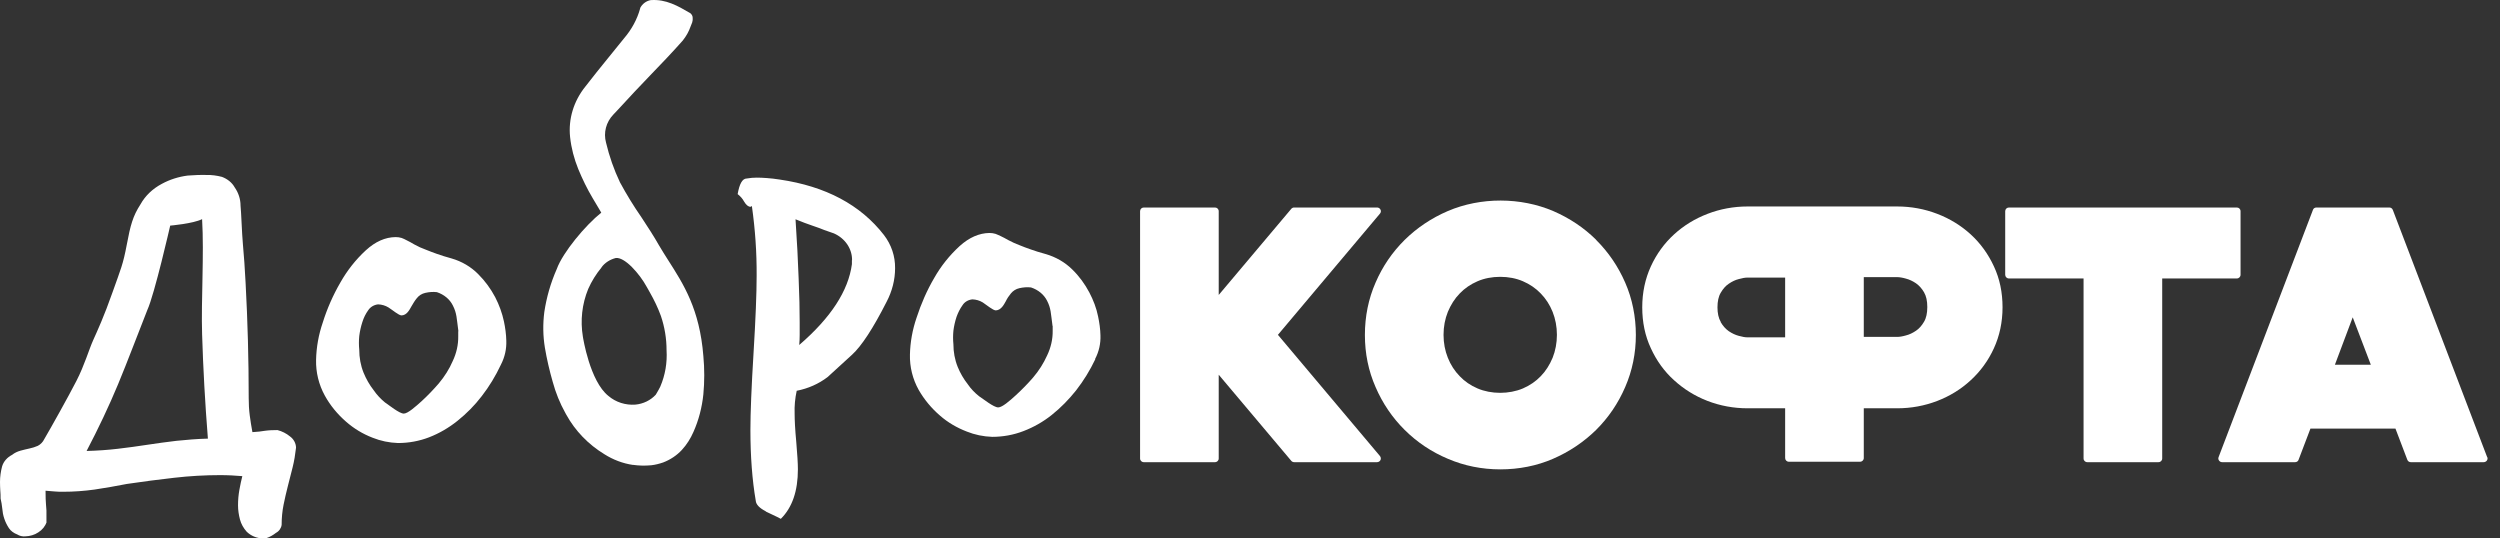 <svg width="195" height="42" viewBox="0 0 195 42" fill="none" xmlns="http://www.w3.org/2000/svg">
<rect x="0" y="0" width="195" height="42" fill="#333333" stroke="none"/>
<path d="M99.678 26.117L107.642 16.656C107.711 16.576 107.734 16.45 107.676 16.346C107.619 16.243 107.526 16.186 107.41 16.186H100.94C100.859 16.186 100.778 16.22 100.72 16.289L95.06 23.006V16.473C95.06 16.312 94.933 16.186 94.771 16.186H89.215C89.053 16.186 88.926 16.312 88.926 16.473V35.762C88.926 35.923 89.053 36.049 89.215 36.049H94.771C94.933 36.049 95.06 35.923 95.06 35.762V29.229L100.72 35.946C100.778 36.014 100.859 36.049 100.94 36.049H107.41C107.526 36.049 107.63 35.98 107.676 35.888C107.723 35.796 107.711 35.67 107.642 35.578L99.678 26.117Z" fill="white"/>
<path d="M124.507 18.712C123.546 17.759 122.423 17.012 121.15 16.461C118.615 15.382 115.513 15.359 112.932 16.461C111.647 17.012 110.525 17.77 109.564 18.712C108.603 19.665 107.839 20.778 107.295 22.041C106.74 23.304 106.462 24.682 106.462 26.129C106.462 27.575 106.74 28.93 107.295 30.193C107.839 31.456 108.603 32.581 109.564 33.534C110.525 34.487 111.647 35.245 112.932 35.785C114.217 36.336 115.594 36.611 117.029 36.611C118.465 36.611 119.877 36.336 121.138 35.785C122.412 35.234 123.534 34.476 124.495 33.534C125.456 32.581 126.22 31.456 126.764 30.193C127.319 28.919 127.597 27.552 127.597 26.129C127.597 24.705 127.319 23.304 126.764 22.041C126.22 20.79 125.456 19.665 124.495 18.712H124.507ZM112.596 26.117C112.596 25.474 112.712 24.877 112.932 24.326C113.164 23.775 113.464 23.293 113.858 22.891C114.24 22.489 114.715 22.168 115.247 21.938C115.779 21.708 116.381 21.593 117.018 21.593C117.654 21.593 118.256 21.708 118.789 21.938C119.321 22.168 119.796 22.489 120.178 22.891C120.571 23.293 120.884 23.775 121.104 24.326C121.324 24.877 121.439 25.486 121.439 26.117C121.439 26.749 121.324 27.357 121.104 27.908C120.872 28.459 120.571 28.942 120.178 29.344C119.796 29.745 119.321 30.067 118.789 30.297C117.712 30.756 116.312 30.756 115.247 30.297C114.703 30.067 114.24 29.745 113.858 29.344C113.464 28.942 113.152 28.459 112.932 27.908C112.712 27.357 112.596 26.76 112.596 26.117Z" fill="white"/>
<path d="M153.721 18.287C152.968 17.598 152.089 17.058 151.105 16.68C150.121 16.301 149.068 16.105 147.98 16.105H136.313C135.225 16.105 134.171 16.301 133.188 16.68C132.204 17.058 131.324 17.598 130.572 18.287C129.819 18.976 129.206 19.814 128.766 20.779C128.326 21.743 128.095 22.811 128.095 23.97C128.095 25.13 128.315 26.198 128.766 27.162C129.206 28.127 129.808 28.965 130.572 29.654C131.324 30.343 132.204 30.894 133.188 31.273C134.171 31.652 135.225 31.847 136.313 31.847H139.241V35.728C139.241 35.888 139.368 36.015 139.53 36.015H145.086C145.248 36.015 145.375 35.888 145.375 35.728V31.847H147.98C149.068 31.847 150.121 31.652 151.105 31.273C152.089 30.894 152.968 30.354 153.721 29.654C154.473 28.965 155.086 28.127 155.526 27.162C155.966 26.198 156.198 25.13 156.198 23.97C156.198 22.811 155.978 21.743 155.526 20.779C155.086 19.826 154.485 18.987 153.721 18.287ZM134.218 25.107C134.044 24.809 133.963 24.43 133.963 23.97C133.963 23.511 134.044 23.121 134.218 22.834C134.391 22.535 134.6 22.294 134.843 22.133C135.097 21.961 135.352 21.835 135.63 21.766C135.908 21.686 136.139 21.651 136.313 21.651H139.241V26.313H136.313C136.139 26.313 135.908 26.278 135.63 26.198C135.364 26.129 135.097 26.003 134.843 25.831C134.6 25.658 134.391 25.429 134.218 25.13V25.107ZM150.329 23.959C150.329 24.418 150.248 24.809 150.075 25.096C149.901 25.394 149.693 25.635 149.45 25.796C149.195 25.968 148.94 26.095 148.663 26.163C148.385 26.244 148.153 26.278 147.98 26.278H145.375V21.617H147.98C148.153 21.617 148.385 21.651 148.663 21.732C148.929 21.8 149.195 21.927 149.45 22.099C149.693 22.271 149.901 22.501 150.075 22.799C150.248 23.098 150.329 23.477 150.329 23.936V23.959Z" fill="white"/>
<path d="M174.763 21.433V16.473C174.763 16.312 174.636 16.186 174.474 16.186H156.696C156.534 16.186 156.406 16.312 156.406 16.473V21.433C156.406 21.593 156.534 21.72 156.696 21.72H162.518V35.762C162.518 35.923 162.645 36.049 162.807 36.049H168.363C168.525 36.049 168.652 35.923 168.652 35.762V21.72H174.474C174.636 21.72 174.763 21.593 174.763 21.433Z" fill="white"/>
<path d="M193.999 35.658L186.638 16.369C186.591 16.254 186.487 16.186 186.371 16.186H180.677C180.561 16.186 180.445 16.254 180.41 16.369L173.049 35.658C173.014 35.75 173.026 35.842 173.084 35.923C173.142 36.003 173.223 36.049 173.327 36.049H179.021C179.137 36.049 179.253 35.98 179.288 35.865L180.214 33.431H186.846L187.772 35.865C187.818 35.98 187.922 36.049 188.038 36.049H193.733C193.825 36.049 193.918 36.003 193.976 35.923C194.034 35.842 194.045 35.75 194.01 35.658H193.999ZM184.924 28.448H182.123L183.512 24.751L184.924 28.448Z" fill="white"/>
<path d="M3.634 40.722C3.53 41.043 3.299 41.33 2.986 41.526C2.697 41.721 2.338 41.824 1.968 41.836C1.748 41.858 1.528 41.801 1.343 41.686C1.076 41.583 0.845 41.422 0.694 41.193C0.544 40.963 0.417 40.71 0.336 40.458C0.243 40.194 0.197 39.918 0.174 39.642C0.15 39.39 0.104 39.137 0.046 38.885C0.046 38.678 0.046 38.471 0.023 38.265C0.012 38.047 0 37.828 0 37.599C0 37.185 0.058 36.784 0.162 36.382C0.278 35.991 0.567 35.67 0.949 35.475C1.134 35.325 1.354 35.222 1.597 35.153C1.829 35.096 2.06 35.027 2.303 34.981C2.523 34.935 2.743 34.866 2.951 34.774C3.171 34.66 3.345 34.476 3.449 34.258C3.982 33.351 5.324 30.951 5.961 29.711C6.597 28.471 6.933 27.277 7.269 26.53C7.604 25.784 8.114 24.682 8.773 22.81C9.433 20.95 9.595 20.64 9.885 19.102C10.174 17.563 10.359 16.863 10.961 15.933C11.331 15.267 11.91 14.716 12.628 14.337C13.241 14.004 13.924 13.786 14.642 13.694C15.128 13.659 15.602 13.636 16.088 13.648C16.505 13.636 16.922 13.694 17.315 13.797C17.744 13.958 18.102 14.245 18.311 14.624C18.6 15.037 18.762 15.531 18.762 16.036C18.82 16.587 18.866 18.172 18.947 19.056C19.029 19.94 19.098 20.939 19.156 22.053C19.318 25.061 19.399 28.069 19.399 31.054C19.399 31.502 19.422 31.95 19.48 32.398C19.538 32.834 19.607 33.282 19.688 33.706C20.082 33.684 20.394 33.649 20.649 33.603C20.973 33.557 21.309 33.546 21.644 33.546C22.003 33.638 22.339 33.81 22.617 34.039C22.906 34.246 23.079 34.568 23.091 34.912C23.033 35.429 22.952 35.945 22.825 36.451C22.698 36.944 22.582 37.427 22.454 37.909C22.327 38.391 22.223 38.873 22.119 39.367C22.015 39.884 21.968 40.412 21.968 40.94C21.934 41.193 21.772 41.434 21.529 41.56C21.309 41.732 21.077 41.87 20.811 41.962C20.718 41.996 20.614 42.008 20.522 41.996C20.035 41.996 19.561 41.79 19.237 41.468C18.994 41.193 18.808 40.871 18.716 40.515C18.623 40.159 18.566 39.792 18.566 39.413C18.566 39.011 18.6 38.609 18.67 38.219C18.739 37.828 18.82 37.461 18.901 37.139C18.623 37.117 18.346 37.094 18.068 37.082C17.79 37.071 17.501 37.059 17.2 37.059C15.996 37.059 14.781 37.128 13.588 37.266C12.373 37.404 11.135 37.564 9.896 37.748C9.005 37.92 8.172 38.069 7.385 38.184C6.563 38.299 5.741 38.357 4.919 38.357C4.699 38.357 4.479 38.357 4.259 38.334C4.04 38.322 3.808 38.299 3.553 38.276C3.553 38.758 3.565 39.126 3.588 39.355C3.623 39.666 3.634 39.975 3.623 40.285V40.699L3.634 40.722ZM6.748 35.176C7.604 35.153 8.426 35.096 9.202 35.004C9.977 34.912 10.741 34.809 11.482 34.694C12.234 34.579 12.987 34.476 13.762 34.384C14.538 34.304 15.359 34.235 16.216 34.212C15.996 31.456 15.845 28.735 15.764 26.071C15.683 23.407 15.927 19.848 15.764 17.093C15.058 17.448 13.276 17.598 13.276 17.598C13.276 17.598 12.049 22.971 11.493 24.177C10.845 25.807 9.931 28.241 9.213 29.963C8.496 31.686 7.674 33.419 6.76 35.165L6.748 35.176ZM39.064 28.459C38.659 29.32 38.161 30.147 37.571 30.905C37.027 31.617 36.39 32.26 35.673 32.834C35.013 33.362 34.272 33.798 33.473 34.108C32.698 34.407 31.876 34.556 31.043 34.556C30.36 34.533 29.689 34.395 29.064 34.143C28.288 33.844 27.594 33.419 26.992 32.891C26.32 32.306 25.753 31.617 25.337 30.859C24.862 29.998 24.631 29.034 24.654 28.069C24.677 27.082 24.85 26.106 25.174 25.164C25.51 24.085 25.973 23.029 26.552 22.03C27.073 21.111 27.733 20.262 28.531 19.527C29.284 18.838 30.047 18.505 30.858 18.493C31.02 18.493 31.182 18.516 31.332 18.562C31.459 18.608 31.598 18.677 31.749 18.757C31.899 18.826 32.084 18.93 32.316 19.067C32.605 19.228 32.906 19.366 33.23 19.481C33.473 19.584 33.763 19.687 34.075 19.802C34.388 19.917 34.77 20.032 35.221 20.158C36.02 20.388 36.737 20.813 37.293 21.375C37.837 21.915 38.277 22.523 38.624 23.178C38.937 23.786 39.168 24.418 39.307 25.072C39.411 25.566 39.481 26.071 39.492 26.576C39.515 27.219 39.376 27.851 39.075 28.436L39.064 28.459ZM35.754 25.83C35.615 24.82 35.638 24.452 35.325 23.832C35.082 23.338 34.631 22.971 34.075 22.787C33.774 22.753 33.473 22.776 33.172 22.845C32.906 22.902 32.675 23.052 32.513 23.258C32.351 23.453 32.223 23.672 32.096 23.89C31.946 24.154 31.737 24.59 31.321 24.602C31.101 24.602 30.614 24.177 30.302 23.982C30.059 23.832 29.781 23.752 29.492 23.74C29.168 23.775 28.89 23.947 28.728 24.188C28.52 24.475 28.369 24.785 28.265 25.118C28.149 25.474 28.068 25.842 28.022 26.209C27.987 26.565 27.987 26.921 28.022 27.277C28.022 27.885 28.126 28.494 28.358 29.068C28.554 29.55 28.82 30.021 29.145 30.434C29.388 30.79 29.689 31.112 30.024 31.387C30.337 31.594 31.147 32.26 31.494 32.26C31.807 32.26 32.409 31.72 32.883 31.295C33.358 30.859 33.809 30.388 34.226 29.906C34.677 29.366 35.048 28.781 35.314 28.161C35.603 27.552 35.754 26.886 35.742 26.232V25.853L35.754 25.83ZM59.736 39.884C59.238 39.631 58.972 39.355 58.949 39.057C58.81 38.253 58.706 37.381 58.636 36.451C58.567 35.532 58.532 34.556 58.532 33.546C58.532 32.202 58.613 30.205 58.775 27.552C58.937 24.9 59.018 22.879 59.018 21.513C59.03 19.699 58.903 17.885 58.648 16.082C58.625 16.082 58.602 16.082 58.59 16.105C58.578 16.128 58.555 16.128 58.532 16.128C58.37 16.128 58.197 15.99 58.035 15.715C57.919 15.497 57.745 15.301 57.537 15.141C57.676 14.337 57.907 13.924 58.243 13.924C58.509 13.878 58.764 13.855 59.03 13.855C59.25 13.855 59.516 13.866 59.817 13.889C60.13 13.912 60.454 13.947 60.812 14.004C64.412 14.532 67.121 15.979 68.949 18.332C69.528 19.09 69.829 19.986 69.817 20.916C69.817 21.823 69.586 22.718 69.158 23.534C68.104 25.612 67.201 26.99 66.461 27.667L64.551 29.412C63.856 29.941 63.035 30.308 62.143 30.48C62.016 31.066 61.958 31.663 61.981 32.271C61.981 32.754 62.016 33.488 62.109 34.476C62.19 35.44 62.236 36.141 62.236 36.6C62.236 38.299 61.796 39.585 60.905 40.469L60.616 40.32L59.748 39.907H59.724L59.736 39.884ZM66.461 20.296C66.472 19.412 65.928 18.597 65.049 18.206C64.852 18.137 64.609 18.046 64.296 17.942C64.053 17.839 63.729 17.724 63.359 17.598C62.988 17.471 62.548 17.311 62.051 17.104C62.167 18.849 62.248 20.388 62.294 21.72C62.352 23.052 62.375 24.188 62.375 25.164V26.117C62.375 26.393 62.363 26.657 62.34 26.909C64.806 24.785 66.171 22.684 66.449 20.606V20.296H66.461Z" fill="white"/>
<path d="M85.431 28.023C85.026 28.873 84.528 29.688 83.938 30.446C83.382 31.146 82.757 31.789 82.04 32.363C81.38 32.891 80.639 33.316 79.829 33.626C79.053 33.925 78.232 34.074 77.387 34.074C76.704 34.051 76.032 33.913 75.407 33.661C74.632 33.362 73.926 32.949 73.324 32.421C72.641 31.835 72.086 31.158 71.657 30.411C71.183 29.562 70.951 28.609 70.975 27.656C70.998 26.68 71.171 25.715 71.495 24.774C71.843 23.706 72.294 22.661 72.873 21.674C73.394 20.755 74.053 19.929 74.852 19.194C75.604 18.516 76.38 18.183 77.178 18.172C77.341 18.172 77.502 18.195 77.653 18.241C77.78 18.287 77.919 18.356 78.07 18.424C78.22 18.493 78.417 18.597 78.637 18.723C78.938 18.884 79.239 19.021 79.551 19.136C79.794 19.24 80.084 19.343 80.408 19.458C80.72 19.573 81.102 19.688 81.554 19.814C82.352 20.043 83.07 20.457 83.637 21.019C84.181 21.547 84.621 22.156 84.968 22.811C85.281 23.407 85.524 24.039 85.651 24.682C85.755 25.176 85.825 25.669 85.836 26.163C85.859 26.795 85.72 27.426 85.419 28L85.431 28.023ZM82.098 25.428C81.959 24.418 81.982 24.062 81.669 23.453C81.426 22.971 80.975 22.604 80.419 22.42C80.118 22.386 79.817 22.409 79.516 22.477C79.25 22.535 79.019 22.684 78.857 22.879C78.695 23.075 78.556 23.281 78.452 23.499C78.301 23.764 78.093 24.188 77.676 24.211C77.456 24.211 76.97 23.798 76.658 23.591C76.415 23.442 76.137 23.362 75.847 23.35C75.523 23.385 75.246 23.545 75.083 23.798C74.875 24.085 74.725 24.395 74.609 24.716C74.493 25.072 74.412 25.428 74.366 25.796C74.331 26.152 74.331 26.496 74.366 26.852C74.366 27.449 74.47 28.046 74.701 28.62C74.898 29.102 75.164 29.562 75.489 29.975C75.732 30.331 76.032 30.641 76.38 30.916C76.692 31.112 77.502 31.778 77.861 31.778C78.174 31.778 78.776 31.25 79.239 30.825C79.713 30.388 80.165 29.929 80.581 29.447C81.033 28.919 81.403 28.333 81.681 27.713C81.97 27.105 82.121 26.45 82.109 25.796V25.417L82.098 25.428Z" fill="white"/>
<path d="M49.388 36.267C48.578 36.152 47.814 35.854 47.142 35.429C45.881 34.66 44.862 33.603 44.168 32.34L44.098 32.214C43.67 31.445 43.346 30.641 43.114 29.791C42.86 28.907 42.651 28.012 42.501 27.116C42.35 26.198 42.339 25.268 42.455 24.349C42.628 23.189 42.952 22.064 43.427 20.985C43.901 19.676 45.672 17.564 46.899 16.587C46.864 16.519 46.818 16.45 46.772 16.369C46.598 16.082 46.413 15.772 46.239 15.474C45.8 14.739 45.429 13.97 45.105 13.189C44.781 12.385 44.561 11.559 44.468 10.697C44.318 9.285 44.746 7.884 45.661 6.748C46.239 5.99 46.864 5.232 47.455 4.497C47.86 4.004 48.276 3.487 48.682 2.982C49.272 2.293 49.7 1.501 49.932 0.662V0.628C50.094 0.307 50.395 0.077 50.754 0.008H50.777C51.946 -0.072 52.883 0.467 53.786 0.995L53.832 1.018C53.948 1.11 54.029 1.237 54.029 1.386C54.041 1.501 54.029 1.627 53.994 1.742C53.948 1.845 53.913 1.948 53.867 2.063C53.728 2.465 53.52 2.832 53.254 3.165C52.42 4.107 51.541 5.025 50.684 5.91C50.302 6.311 49.897 6.736 49.503 7.15C49.064 7.62 48.612 8.103 48.184 8.573C48.068 8.688 47.964 8.814 47.848 8.929C47.27 9.526 47.061 10.353 47.27 11.122C47.524 12.19 47.883 13.223 48.358 14.222C48.867 15.164 49.422 16.071 50.036 16.955C50.51 17.678 51.008 18.436 51.402 19.137C51.633 19.527 51.876 19.917 52.119 20.296C53.323 22.179 54.573 24.119 54.862 27.771C54.955 28.758 54.955 29.768 54.862 30.756C54.758 31.766 54.504 32.765 54.087 33.695C53.867 34.2 53.566 34.683 53.184 35.096C52.791 35.521 52.293 35.854 51.726 36.072C51.425 36.175 51.112 36.256 50.8 36.29C50.314 36.336 49.828 36.325 49.353 36.256H49.376L49.388 36.267ZM46.922 20.859C46.494 21.375 46.147 21.938 45.881 22.535C45.395 23.718 45.256 25.004 45.464 26.255C45.475 26.335 46.008 29.734 47.455 30.882C48.033 31.376 48.797 31.617 49.561 31.56C50.175 31.502 50.742 31.227 51.147 30.79C51.182 30.721 51.228 30.653 51.263 30.595C51.355 30.434 51.436 30.297 51.506 30.147C51.888 29.252 52.05 28.287 51.992 27.323C51.992 26.404 51.842 25.509 51.552 24.648C51.321 24.016 51.031 23.408 50.696 22.822C50.615 22.684 50.545 22.547 50.464 22.409C50.152 21.835 49.746 21.295 49.283 20.824C48.797 20.342 48.358 20.09 48.045 20.124H48.033C47.582 20.239 47.177 20.491 46.911 20.859H46.922Z" fill="white"/>
</svg>
